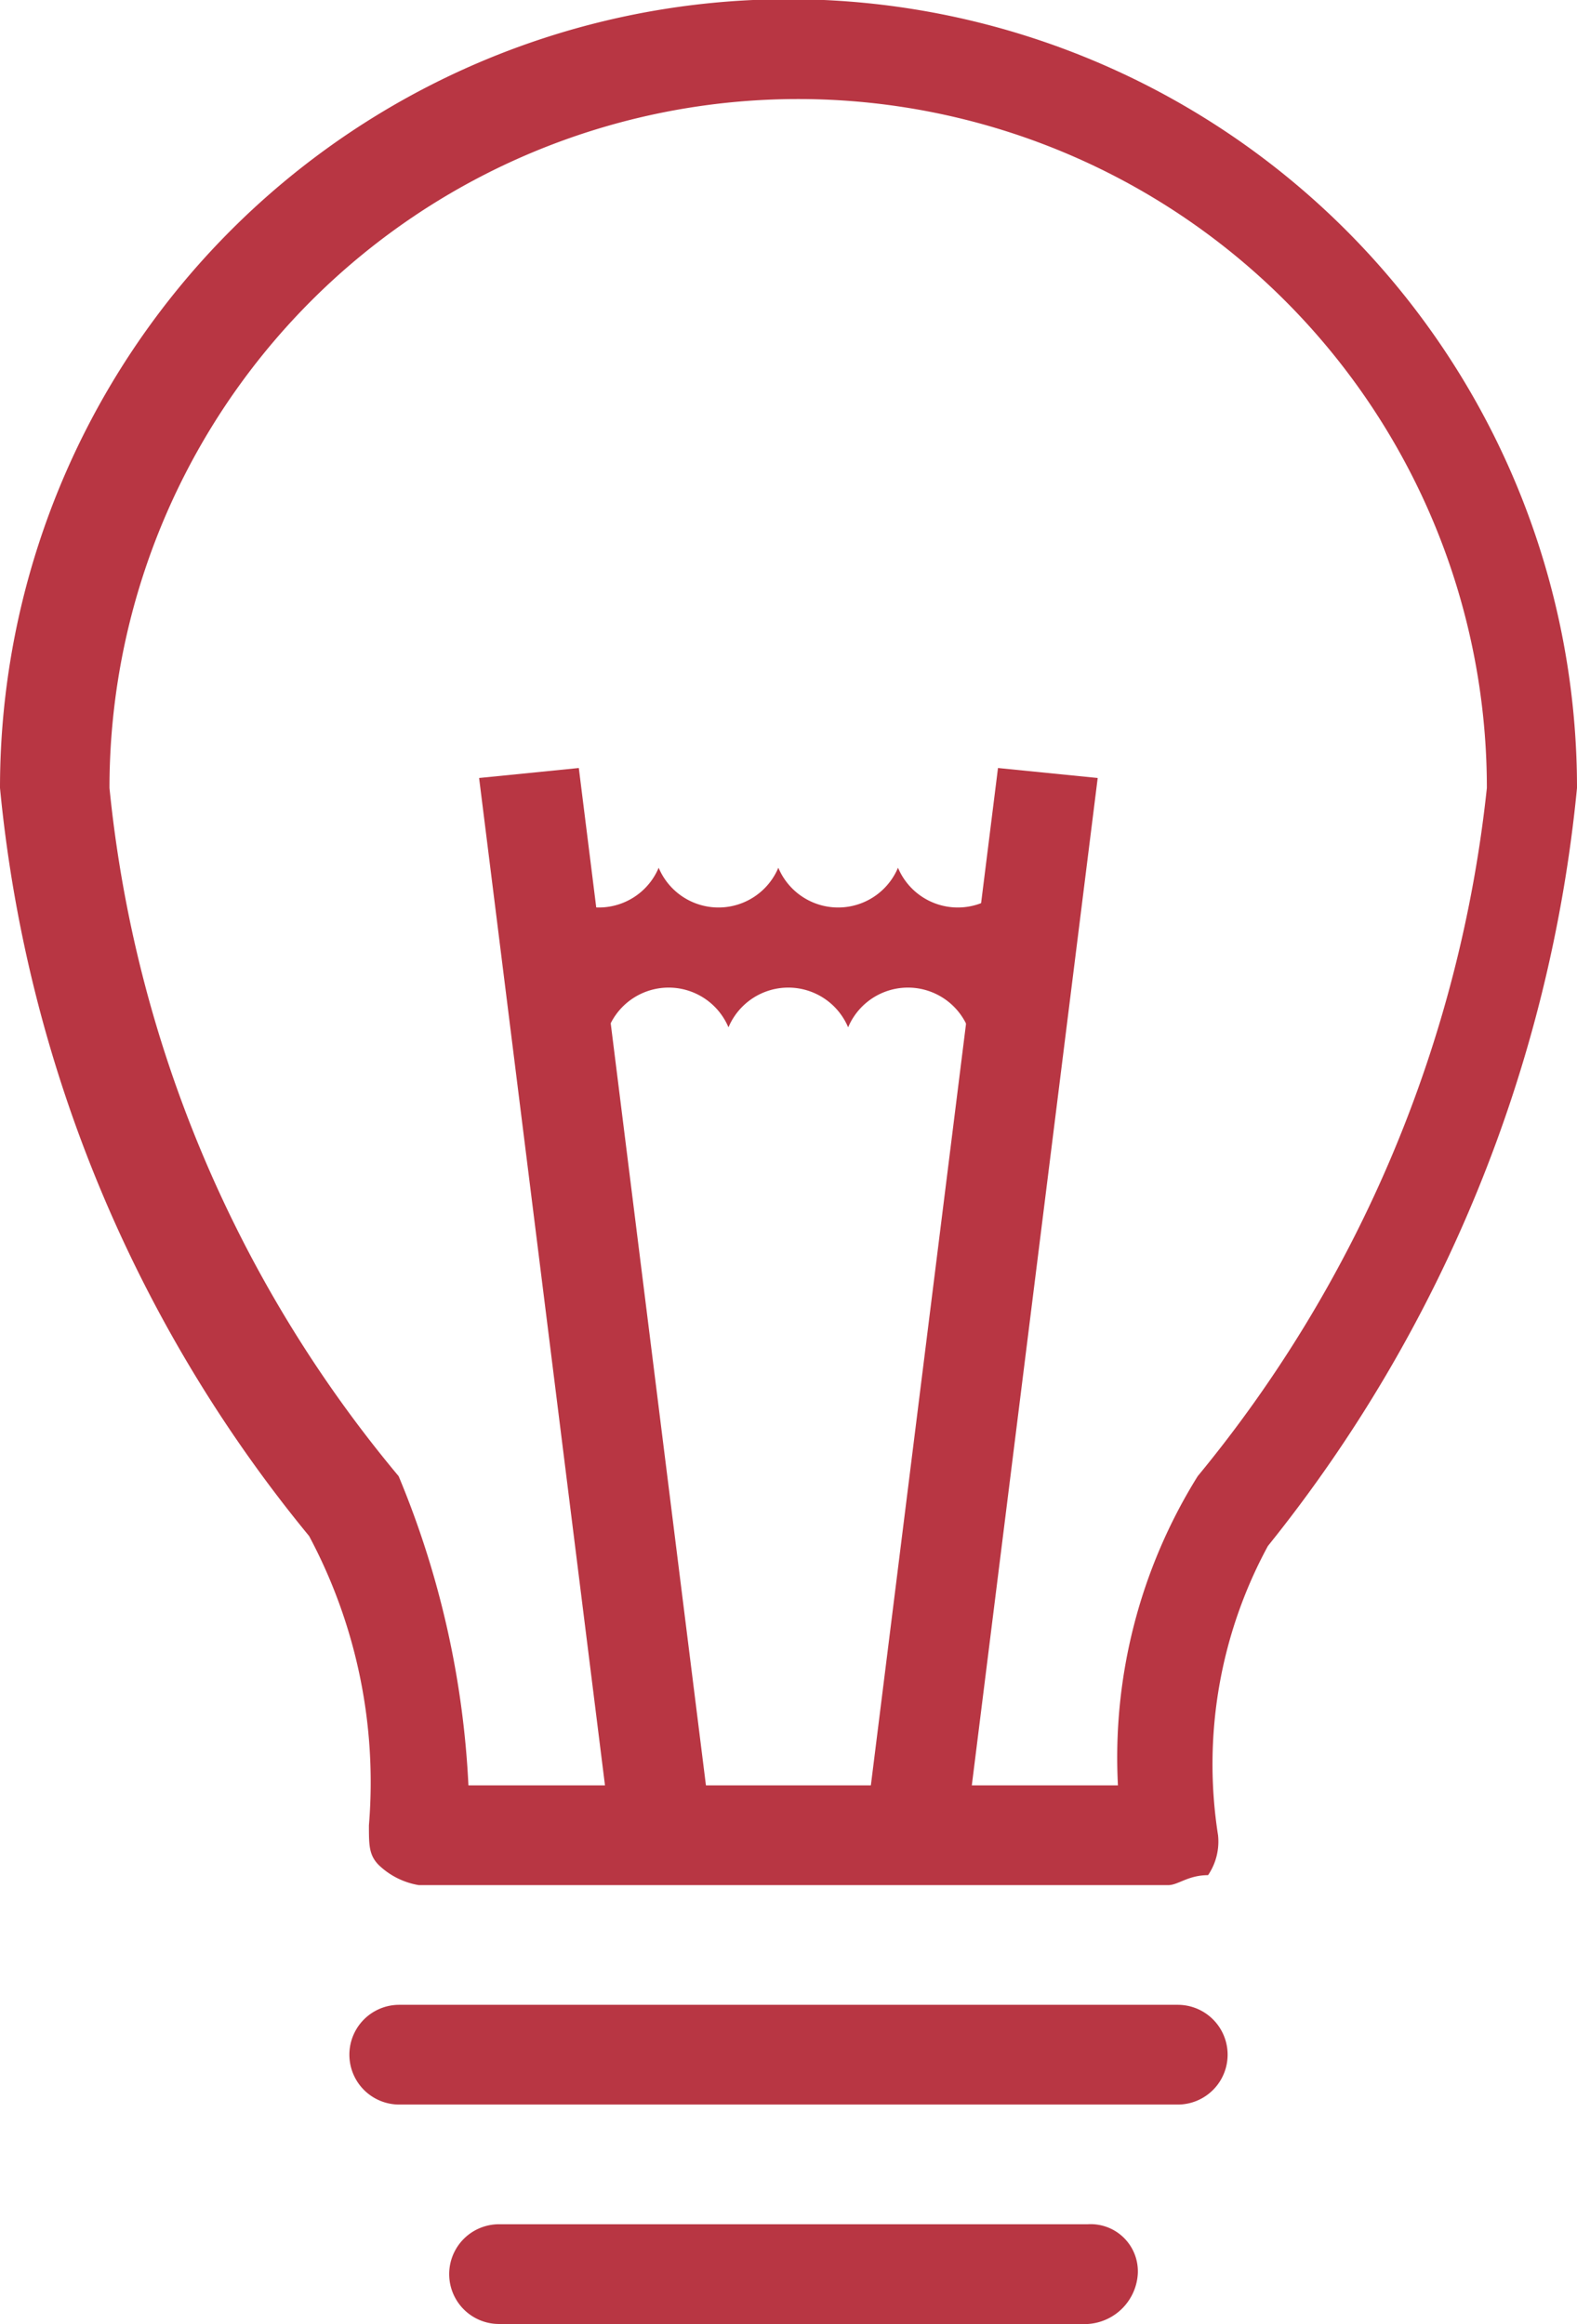 <svg xmlns="http://www.w3.org/2000/svg" viewBox="0 0 15.816 23.3"><defs><style>.a{fill:#b83643;}</style></defs><g transform="translate(0 0)"><path class="a" d="M541.012,294.3H533.5a.76.76,0,0,1-.4-.2c-.1-.1-.1-.2-.1-.4a5.24,5.24,0,0,0-.6-2.9,13.888,13.888,0,0,1-3.1-7.5,7.908,7.908,0,0,1,15.816,0,14.322,14.322,0,0,1-3.1,7.6,4.586,4.586,0,0,0-.5,2.9.6.6,0,0,1-.1.4c-.2,0-.3.1-.4.1Zm-7.007-1h6.507a5.332,5.332,0,0,1,.8-3.1,13,13,0,0,0,2.9-6.9,6.907,6.907,0,0,0-13.814,0,12.721,12.721,0,0,0,2.9,6.9,9.189,9.189,0,0,1,.7,3.1Z" transform="translate(-529.3 -275.4)"/><g transform="translate(3.504 20.1)"><path class="a" d="M541.109,296.5H533.3a.5.5,0,1,1,0-1h7.808a.5.5,0,1,1,0,1Z" transform="translate(-532.8 -295.5)"/></g><g transform="translate(4.505 22.3)"><path class="a" d="M540.207,298.7H534.3a.5.5,0,1,1,0-1h5.906a.473.473,0,0,1,.5.5.536.536,0,0,1-.5.5Z" transform="translate(-533.8 -297.7)"/></g><g transform="translate(4.805 7.7)"><path class="a" d="M535.4,293.6l-1.3-10.4,1-.1,1.3,10.4Z" transform="translate(-534.1 -283.1)"/><g transform="translate(3.904)"><path class="a" d="M539,293.6l-1-.1,1.3-10.4,1,.1Z" transform="translate(-538 -283.1)"/></g></g><g transform="translate(5.206 8.7)"><path class="a" d="M539,285.7a.651.651,0,0,0-1.2,0,.651.651,0,0,0-1.2,0,.651.651,0,0,0-1.2,0,.893.893,0,0,1-.8-.6l-.1-.1a.35.35,0,0,0,.2.1v-1a.651.651,0,0,0,1.2,0,.651.651,0,0,0,1.2,0,.651.651,0,0,0,1.2,0,.651.651,0,0,0,1.2,0v1a.35.35,0,0,0,.2-.1.1.1,0,0,1-.1.1.619.619,0,0,1-.6.6Z" transform="translate(-534.5 -284.1)"/></g></g></svg>